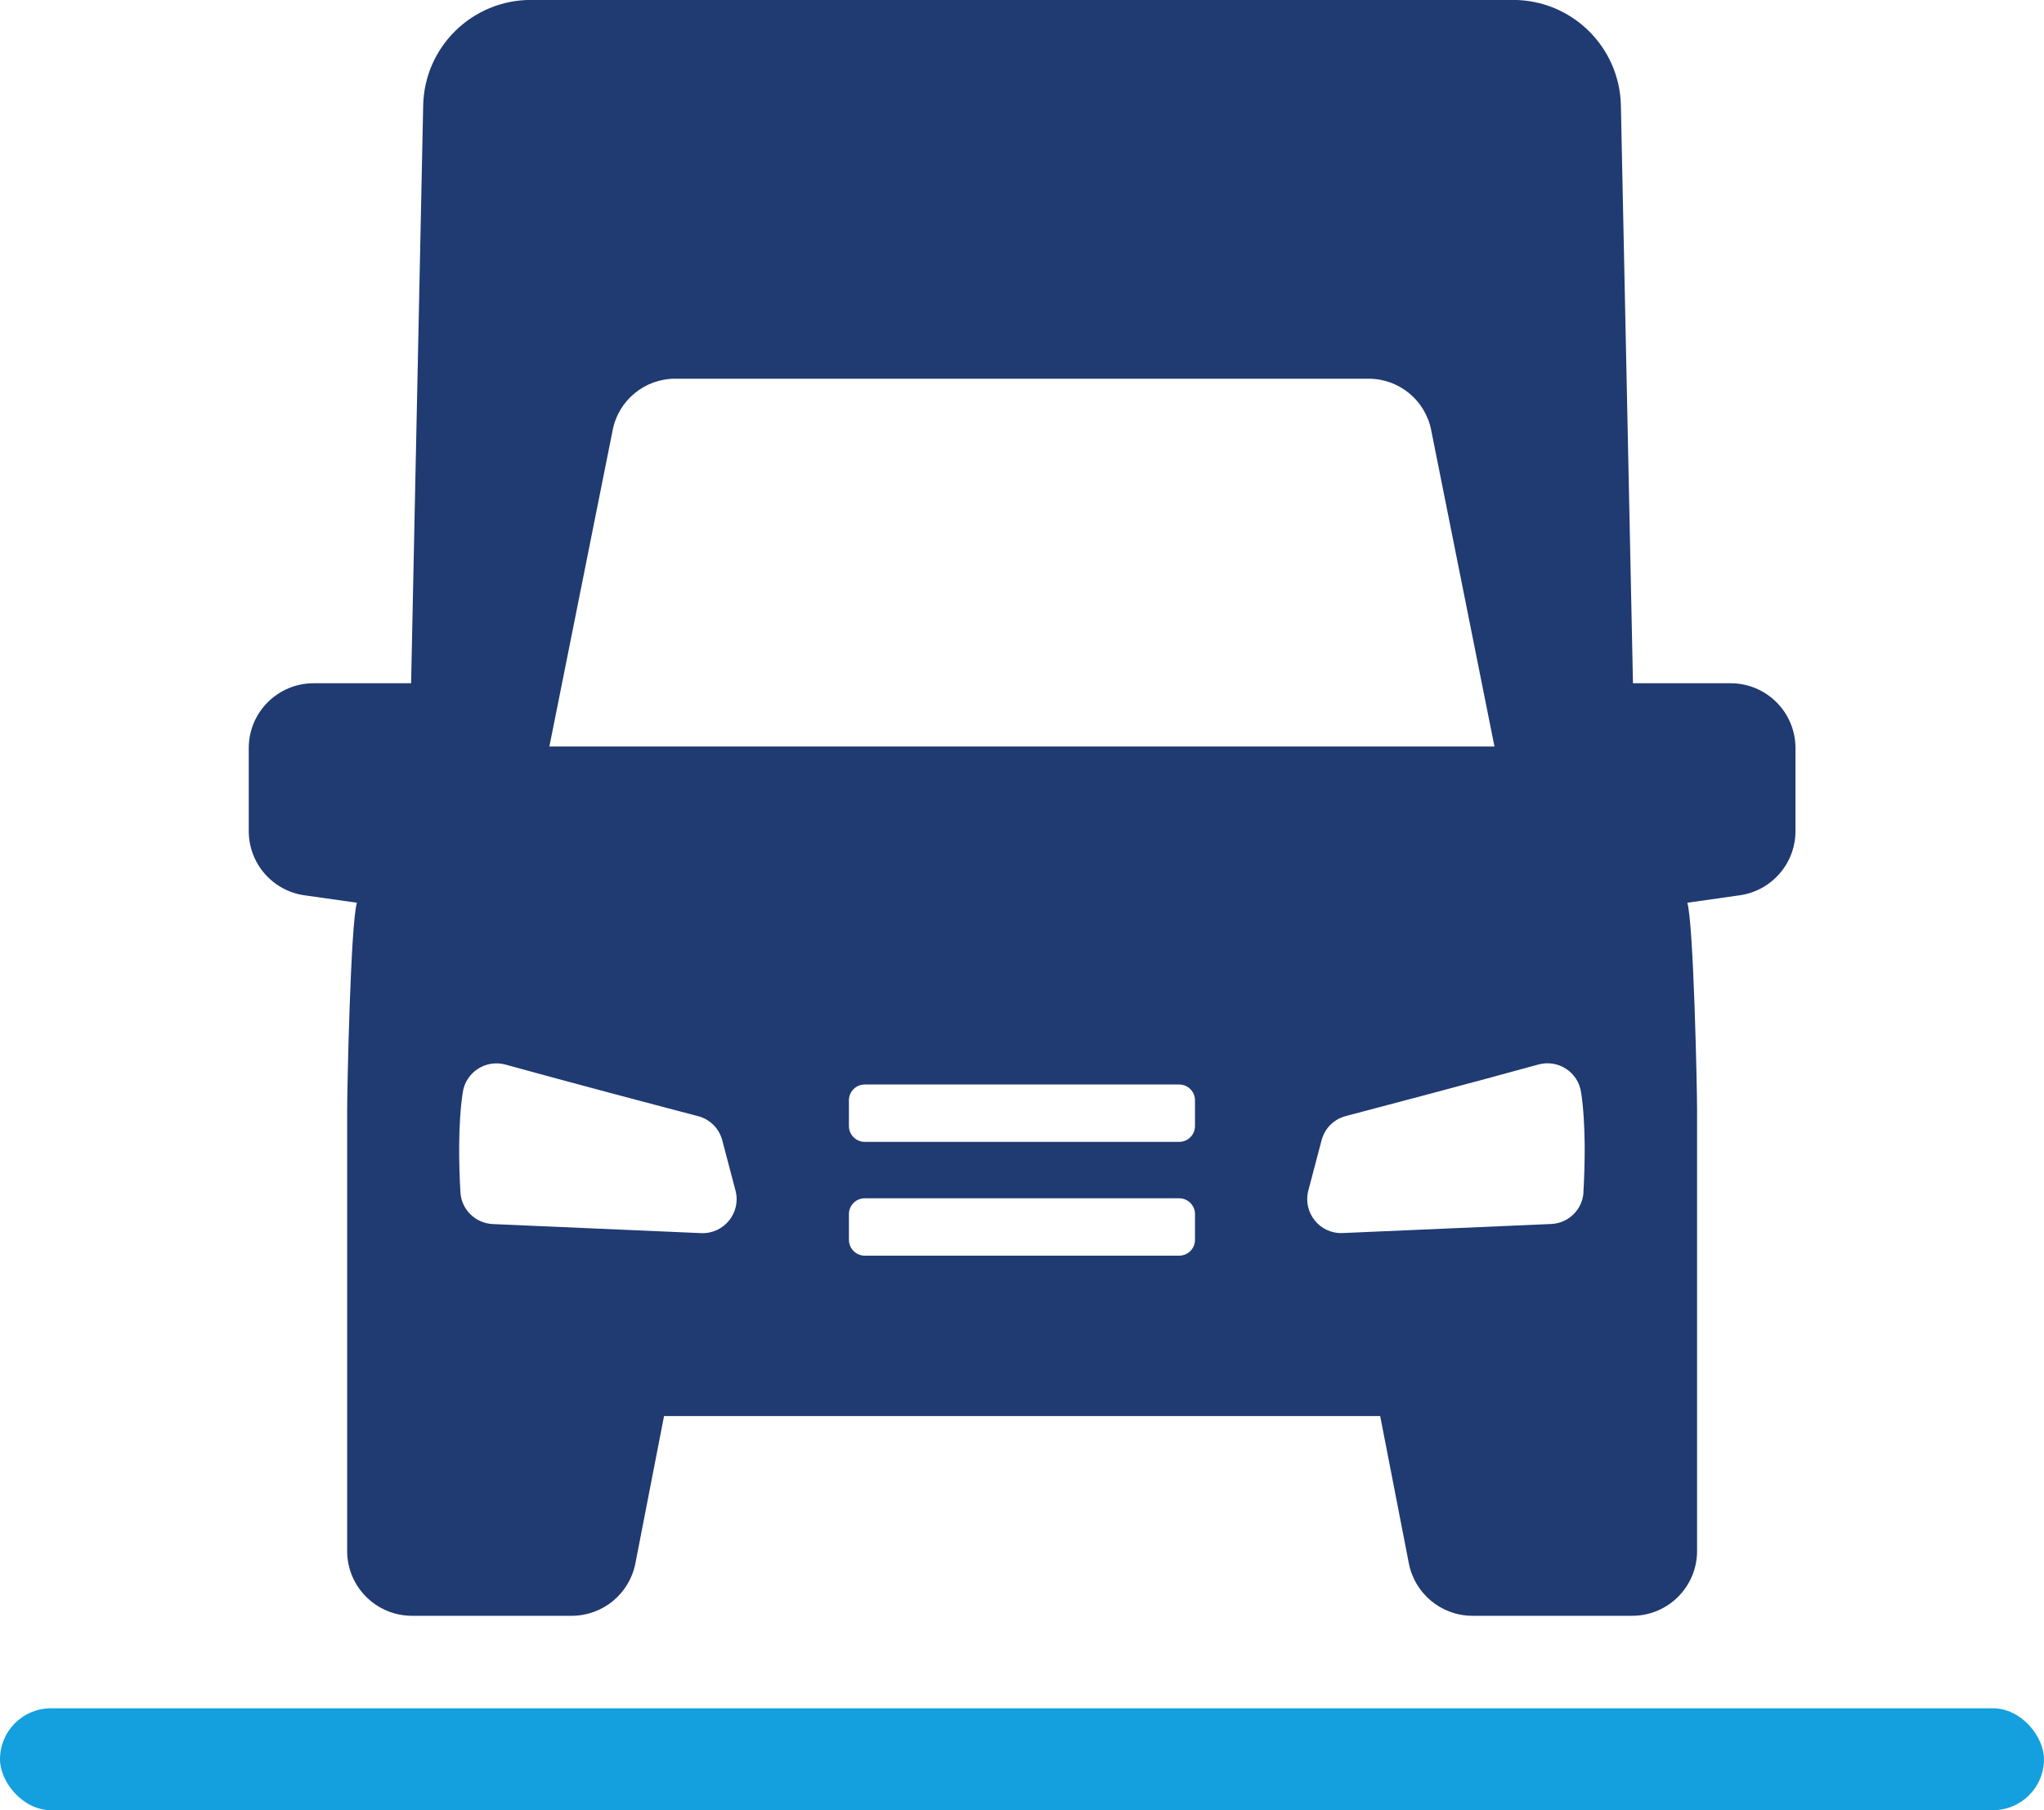 <?xml version="1.0" encoding="UTF-8"?>
<svg id="Layer_1" data-name="Layer 1" xmlns="http://www.w3.org/2000/svg" viewBox="0 0 264.01 233.83">
  <defs>
    <style>
      .cls-1 {
        fill: #203a72;
      }

      .cls-2 {
        fill: #14a0de;
      }
    </style>
  </defs>
  <path class="cls-1" d="M223.51,88.26h-12.59l-1.56-74.63c-.16-7.58-6.35-13.64-13.92-13.64h-126.86c-7.58,0-13.77,6.06-13.92,13.64l-1.56,74.63h-12.6c-4.62,0-8.37,3.75-8.37,8.37v10.73c0,4.17,3.07,7.71,7.2,8.29l6.77.96c-.81,2.67-1.26,23.88-1.26,26.83v56.91c0,4.62,3.75,8.37,8.37,8.37h20.64c4.01,0,7.45-2.84,8.22-6.78l3.7-19.02h92.5l3.7,19.02c.76,3.93,4.21,6.78,8.22,6.78h20.64c4.62,0,8.37-3.75,8.37-8.37v-56.91c0-2.94-.45-24.15-1.26-26.83l6.77-.96c4.13-.59,7.2-4.12,7.2-8.29v-10.73c0-4.62-3.75-8.37-8.37-8.37ZM70.96,96.43l8.18-40.9c.77-3.85,4.15-6.61,8.07-6.61h89.57c3.92,0,7.3,2.77,8.07,6.61l8.18,40.9h-122.08ZM90.58,159.29l-26.92-1.17c-2.24-.1-4.06-1.86-4.19-4.1-.2-3.51-.33-8.72.3-12.91.39-2.61,2.97-4.29,5.52-3.59,8.25,2.28,19.86,5.35,24.88,6.66,1.53.4,2.72,1.59,3.12,3.12l1.71,6.49c.75,2.86-1.48,5.62-4.43,5.5ZM152.31,162.2h-40.62c-1.12,0-2.04-.91-2.04-2.04v-3.33c0-1.12.91-2.04,2.04-2.04h40.62c1.12,0,2.04.91,2.04,2.04v3.33c0,1.12-.91,2.04-2.04,2.04ZM152.31,147.5h-40.62c-1.12,0-2.04-.91-2.04-2.04v-3.33c0-1.12.91-2.04,2.04-2.04h40.62c1.12,0,2.04.91,2.04,2.04v3.33c0,1.12-.91,2.04-2.04,2.04ZM204.53,154.01c-.13,2.24-1.94,4.01-4.19,4.1l-26.92,1.17c-2.95.13-5.18-2.64-4.43-5.5l1.71-6.49c.4-1.53,1.59-2.72,3.12-3.12,5.02-1.32,16.64-4.39,24.88-6.66,2.55-.7,5.13.97,5.52,3.59.63,4.19.5,9.4.3,12.91Z"/>
  <rect class="cls-2" x="0" y="220.67" width="264.01" height="13.16" rx="6.58" ry="6.58" transform="translate(264.01 454.5) rotate(-180)"/>
</svg>
